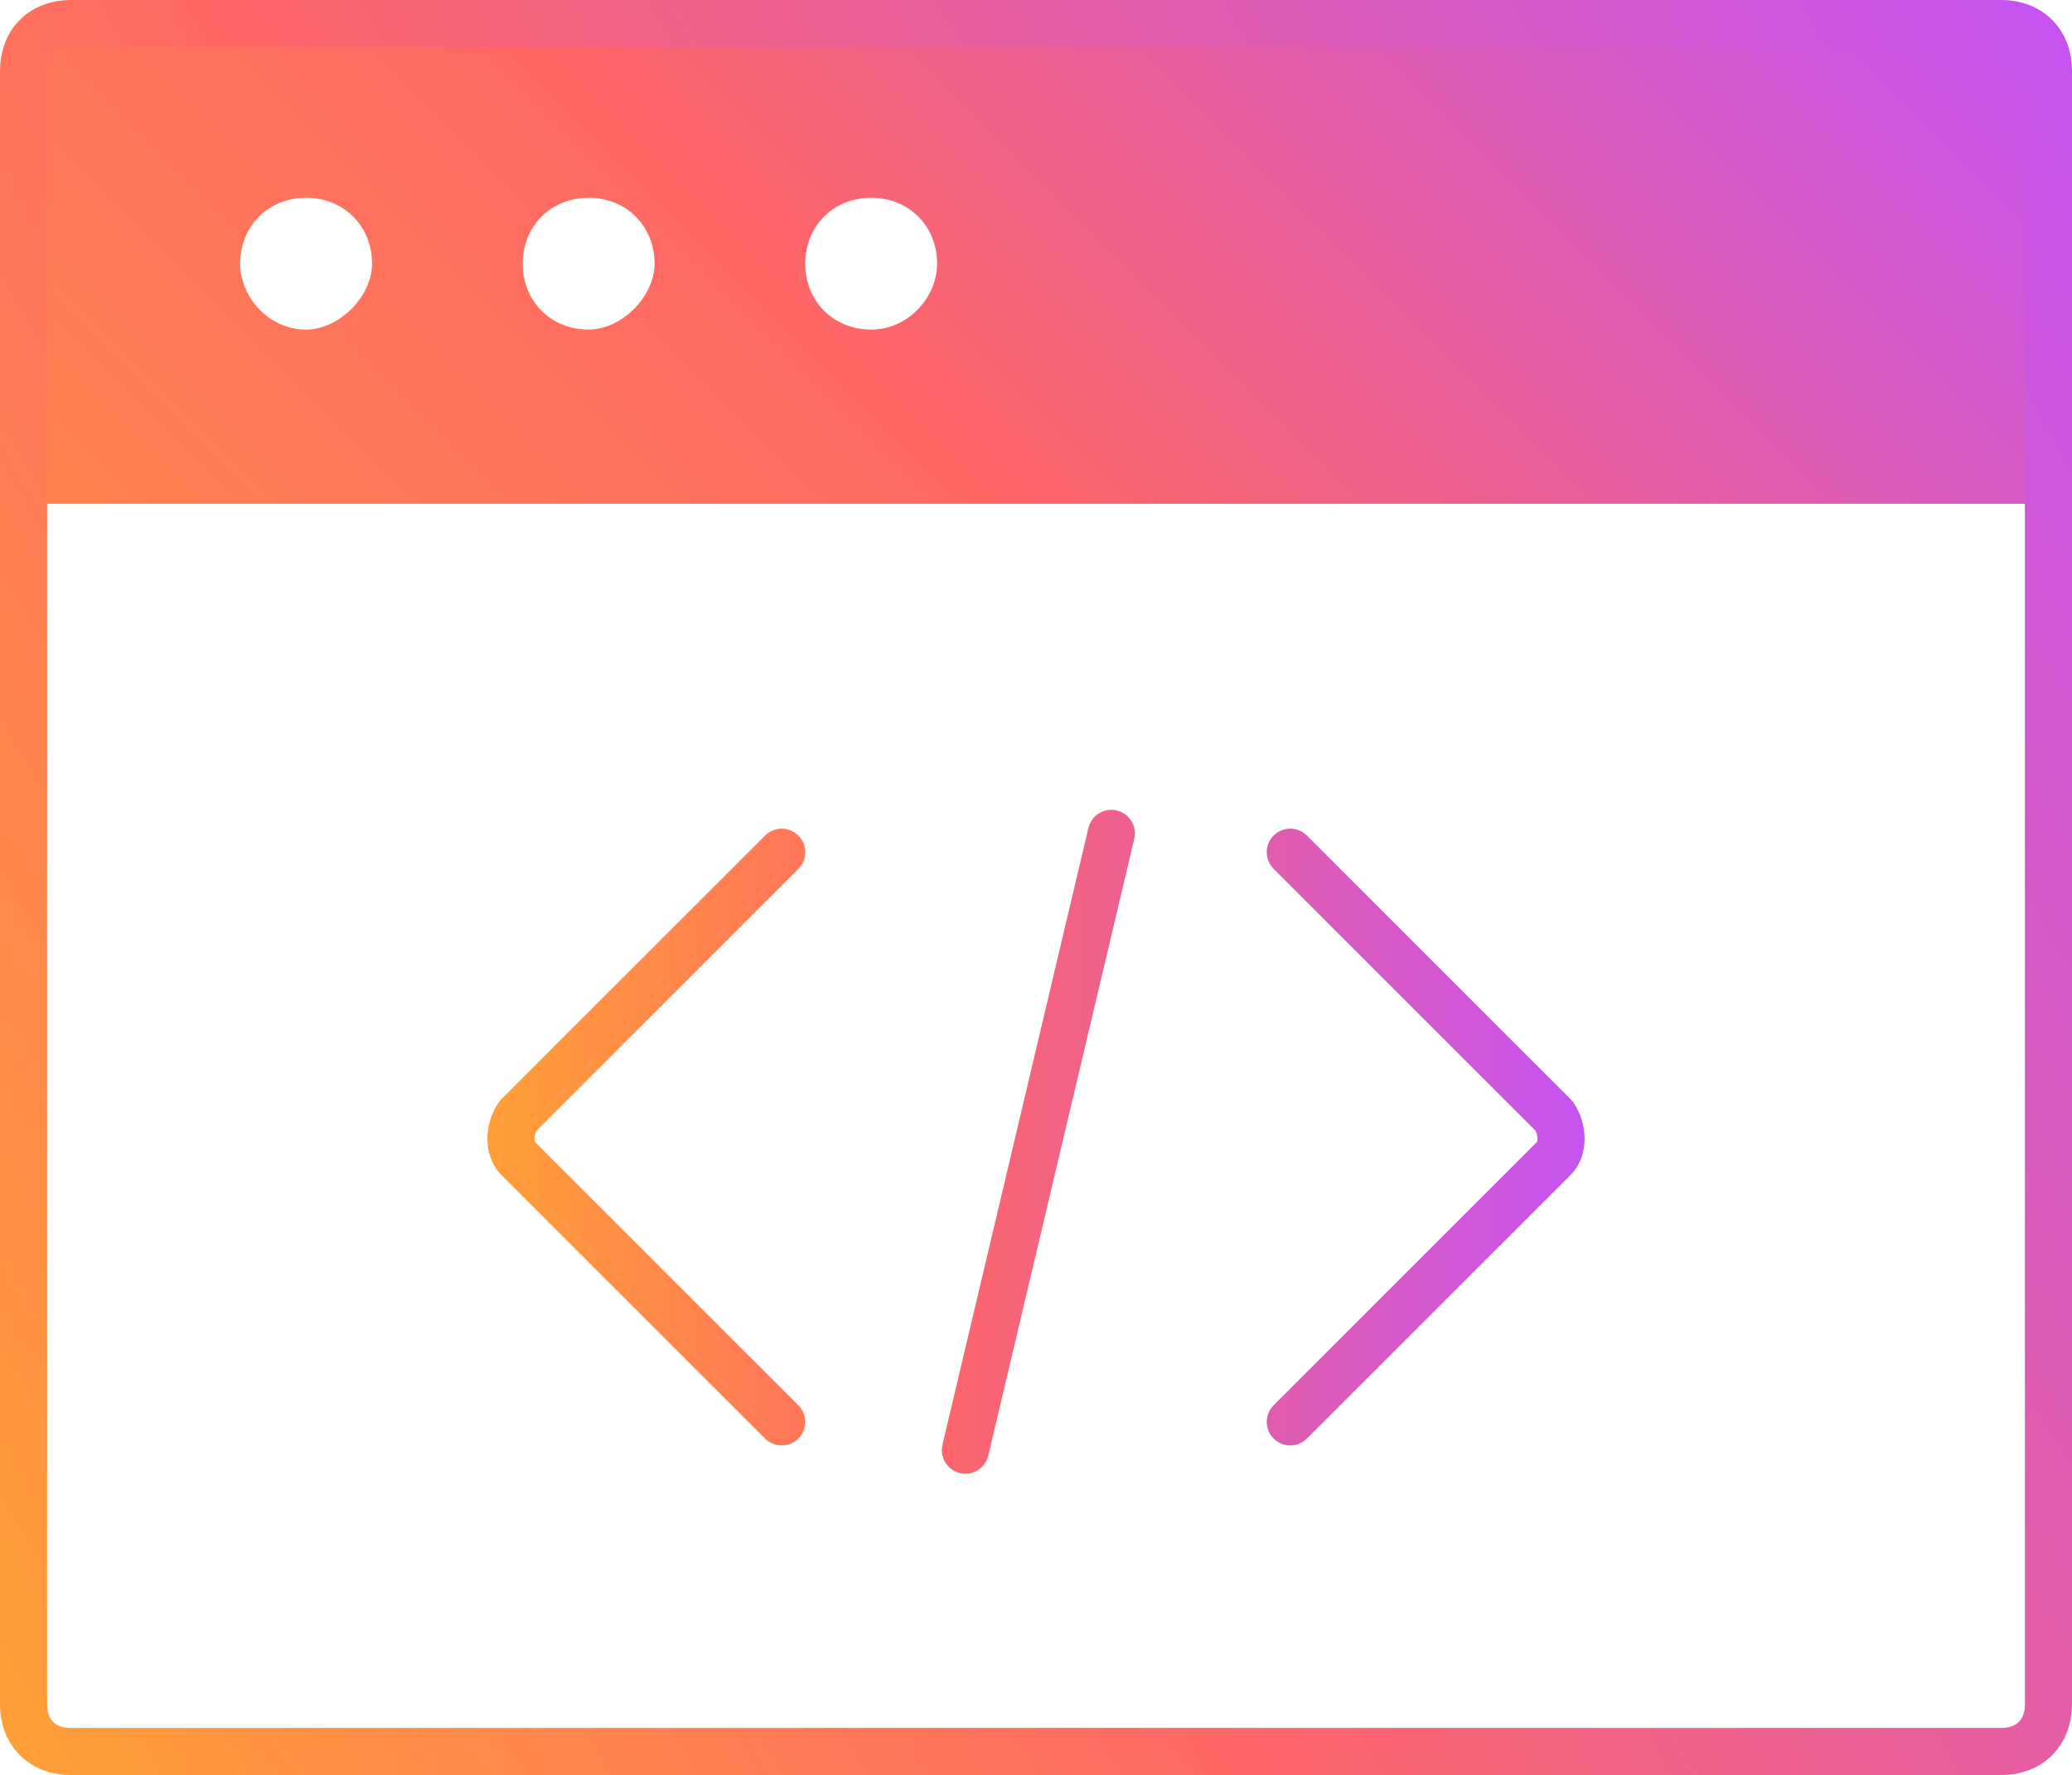 <?xml version="1.0" encoding="utf-8"?>
<!-- Generator: Adobe Illustrator 28.0.0, SVG Export Plug-In . SVG Version: 6.00 Build 0)  -->
<svg version="1.1" xmlns="http://www.w3.org/2000/svg" xmlns:xlink="http://www.w3.org/1999/xlink" x="0px" y="0px"
	 viewBox="0 0 44 37.7" style="enable-background:new 0 0 44 37.7;" xml:space="preserve">
<style type="text/css">
	.st0{fill:#690569;}
	.st1{fill:url(#SVGID_1_);}
	.st2{fill:#FFFFFF;}
	.st3{fill:#FAF9FC;}
	.st4{opacity:0.9;fill:url(#SVGID_00000174561858286273931300000016685327690250246273_);}
	.st5{fill:url(#SVGID_00000026844826623159876160000015374715107732954018_);}
	.st6{fill:url(#SVGID_00000030456747742974499230000000456973745678152855_);}
	.st7{fill:url(#SVGID_00000011735403865770792740000011438036105334670237_);}
	.st8{fill:url(#SVGID_00000107546738125267559190000010487230042389183136_);}
	.st9{opacity:0.92;}
	.st10{clip-path:url(#SVGID_00000154404095155439439590000012142828004971097784_);}
	.st11{clip-path:url(#SVGID_00000072257134706880305370000012394551127511388605_);}
	.st12{fill:#312F46;}
	.st13{fill:#2A283C;}
	.st14{fill:url(#SVGID_00000012430988613088914690000013747006131729475750_);}
	.st15{fill:url(#SVGID_00000182509047233103497070000014790226658146905492_);}
	.st16{fill:url(#SVGID_00000021082864336384442400000004213665482212038539_);}
	.st17{fill:url(#SVGID_00000053519090495707792560000004012605207500416158_);}
	.st18{fill-rule:evenodd;clip-rule:evenodd;fill:#FFFFFF;}
	.st19{fill:url(#SVGID_00000176723556592240108800000005831065546947476917_);}
	
		.st20{fill:none;stroke:url(#SVGID_00000181074067165161649160000012683145409080026259_);stroke-linecap:round;stroke-linejoin:round;stroke-miterlimit:10;}
	.st21{fill:url(#SVGID_00000081641696274341832850000006049883250167980941_);}
	.st22{fill:url(#SVGID_00000060030392515313502080000009367178875262170291_);}
	
		.st23{fill:none;stroke:url(#SVGID_00000179641386152788063420000000905426105889113228_);stroke-linecap:round;stroke-linejoin:round;stroke-miterlimit:10;}
	.st24{fill:url(#SVGID_00000175315563502195625930000013266752869695808902_);}
	
		.st25{fill:none;stroke:url(#SVGID_00000069365022031142783010000013837991747967717561_);stroke-linecap:round;stroke-linejoin:round;stroke-miterlimit:10;}
	
		.st26{fill:none;stroke:url(#SVGID_00000114046851960395675150000016609235851202276020_);stroke-linecap:round;stroke-linejoin:round;stroke-miterlimit:10;}
	
		.st27{fill:none;stroke:url(#SVGID_00000062883274870904895380000003127820182785328535_);stroke-linecap:round;stroke-linejoin:round;stroke-miterlimit:10;}
	
		.st28{fill:none;stroke:url(#SVGID_00000003094528296482893780000009677553684160656782_);stroke-linecap:round;stroke-linejoin:round;stroke-miterlimit:10;}
	
		.st29{fill:none;stroke:url(#SVGID_00000121241631211958928920000004468265865784580017_);stroke-linecap:round;stroke-linejoin:round;stroke-miterlimit:10;}
	.st30{fill:url(#SVGID_00000081643902224178739790000012194699224761305008_);}
	.st31{fill:#FFFFFF;stroke:#FFFFFF;stroke-width:0.35;stroke-linecap:round;stroke-linejoin:round;stroke-miterlimit:10;}
	
		.st32{fill:none;stroke:url(#SVGID_00000083068669306539540230000002736906862389359001_);stroke-linecap:round;stroke-linejoin:round;stroke-miterlimit:10;}
	
		.st33{fill:none;stroke:url(#SVGID_00000020398709293804538080000007081222332689214378_);stroke-linecap:round;stroke-linejoin:round;stroke-miterlimit:10;}
	.st34{fill:url(#SVGID_00000136413624611368174210000002293948254854220464_);}
	
		.st35{fill:none;stroke:url(#SVGID_00000074441958638182045080000009364699008223695780_);stroke-linecap:round;stroke-linejoin:round;stroke-miterlimit:10;}
	
		.st36{fill:none;stroke:url(#SVGID_00000061458305422676678190000016645025598021589897_);stroke-linecap:round;stroke-linejoin:round;stroke-miterlimit:10;}
	.st37{fill:url(#SVGID_00000129178901296155567190000009703610697896689802_);}
	.st38{fill:url(#SVGID_00000173865043513848462830000010215007597641639101_);}
	
		.st39{fill:none;stroke:url(#SVGID_00000144317513298776581440000010631655004300910003_);stroke-linecap:round;stroke-linejoin:round;stroke-miterlimit:10;}
	
		.st40{fill:none;stroke:url(#SVGID_00000083082602654418169090000003669757476147752850_);stroke-linecap:round;stroke-linejoin:round;stroke-miterlimit:10;}
	.st41{fill:url(#SVGID_00000151538661927821696110000009936484435400238767_);}
	
		.st42{fill:none;stroke:url(#SVGID_00000064337518116315453510000015719075010673600187_);stroke-linecap:round;stroke-linejoin:round;stroke-miterlimit:10;}
	
		.st43{fill:none;stroke:url(#SVGID_00000088107765666251900290000005169371596720105351_);stroke-linecap:round;stroke-linejoin:round;stroke-miterlimit:10;}
	.st44{fill:url(#SVGID_00000129178323327026851700000005589797601064434567_);}
	.st45{fill:url(#SVGID_00000014636065518560908810000008879269152445892535_);}
	
		.st46{fill:none;stroke:url(#SVGID_00000122700556695389077170000010587575578940533180_);stroke-linecap:round;stroke-linejoin:round;stroke-miterlimit:10;}
	.st47{fill:url(#SVGID_00000141453451677048840720000013028888909311113139_);}
	
		.st48{fill:none;stroke:url(#SVGID_00000170972992896354729020000003016091996141461383_);stroke-linecap:round;stroke-linejoin:round;stroke-miterlimit:10;}
	.st49{fill:url(#SVGID_00000014622773663677250960000004801278462757766039_);}
	
		.st50{fill:#FAF9FC;stroke:url(#SVGID_00000153699807764293338020000014045543251089051578_);stroke-linecap:round;stroke-linejoin:round;stroke-miterlimit:10;}
	.st51{fill:url(#SVGID_00000000926082504413160830000004330877217499638179_);}
	.st52{fill:url(#SVGID_00000070828649494874258370000016985032149258972297_);}
	.st53{fill:url(#SVGID_00000170244155635858019620000009502713137739916705_);}
	
		.st54{fill:none;stroke:url(#SVGID_00000108278173871703915580000005529450739406914465_);stroke-linecap:round;stroke-linejoin:round;stroke-miterlimit:10;}
	
		.st55{fill:none;stroke:url(#SVGID_00000035527590100583551810000012480293670800069032_);stroke-linecap:round;stroke-linejoin:round;stroke-miterlimit:10;}
	
		.st56{fill:#FAF9FC;stroke:url(#SVGID_00000078754750923531430440000001608928743197109899_);stroke-linecap:round;stroke-linejoin:round;stroke-miterlimit:10;}
	
		.st57{fill:url(#SVGID_00000123418621354795434650000004049524330194123662_);stroke:url(#SVGID_00000047026518054905145300000004751118754305967256_);stroke-miterlimit:10;}
	.st58{fill:url(#SVGID_00000029756409492901501980000009894539531100988599_);}
	
		.st59{fill:none;stroke:url(#SVGID_00000176037885965834339730000004978298306075609273_);stroke-linecap:round;stroke-linejoin:round;stroke-miterlimit:10;}
	
		.st60{fill:none;stroke:url(#SVGID_00000179630207594234209570000002348379638080268448_);stroke-linecap:round;stroke-linejoin:round;stroke-miterlimit:10;}
	.st61{fill:url(#SVGID_00000088102807662124936990000015601431053605440954_);}
	.st62{fill:#FAF9FC;stroke:#FAF9FC;stroke-width:0.75;stroke-linecap:round;stroke-linejoin:round;stroke-miterlimit:10;}
	.st63{fill:url(#SVGID_00000159454480125251889860000004264459248530740917_);}
	.st64{fill:#FFFFFF;stroke:#FFFFFF;stroke-width:0.75;stroke-linecap:round;stroke-linejoin:round;stroke-miterlimit:10;}
	
		.st65{fill:none;stroke:url(#SVGID_00000007391887704579337470000010384297396579798450_);stroke-linecap:round;stroke-linejoin:round;stroke-miterlimit:10;}
	
		.st66{fill:none;stroke:url(#SVGID_00000050649509708472329210000007457497258294320525_);stroke-linecap:round;stroke-linejoin:round;stroke-miterlimit:10;}
	
		.st67{fill:none;stroke:url(#SVGID_00000165925079744250092580000003439820496921574825_);stroke-linecap:round;stroke-linejoin:round;stroke-miterlimit:10;}
	.st68{fill:url(#SVGID_00000031911132966642383130000005242109171984927900_);}
	.st69{fill:none;stroke:#FFFFFF;stroke-width:0.75;stroke-linecap:round;stroke-linejoin:round;stroke-miterlimit:10;}
	
		.st70{fill:none;stroke:url(#SVGID_00000168837039009855500230000000323578502033623456_);stroke-linecap:round;stroke-linejoin:round;stroke-miterlimit:10;}
	
		.st71{fill:none;stroke:url(#SVGID_00000137112925156257408820000007220457385960280997_);stroke-linecap:round;stroke-linejoin:round;stroke-miterlimit:10;}
	
		.st72{fill:none;stroke:url(#SVGID_00000002365552160825745680000012798211250702711682_);stroke-linecap:round;stroke-linejoin:round;stroke-miterlimit:10;}
	.st73{fill:url(#SVGID_00000008861813634976290860000013294929379022006957_);}
	
		.st74{fill:none;stroke:url(#SVGID_00000115500039334313164420000010292895010300277411_);stroke-linecap:round;stroke-linejoin:round;stroke-miterlimit:10;}
	.st75{fill:url(#SVGID_00000084493696737324035050000003433168282851918982_);}
	
		.st76{fill:none;stroke:url(#SVGID_00000131366009083839114580000003040847894255665029_);stroke-linecap:round;stroke-linejoin:round;stroke-miterlimit:10;}
	
		.st77{fill:none;stroke:url(#SVGID_00000183930960542269416560000012906360653944739999_);stroke-linecap:round;stroke-linejoin:round;stroke-miterlimit:10;}
	
		.st78{fill:none;stroke:url(#SVGID_00000013156310632380104300000002732501436318111408_);stroke-linecap:round;stroke-linejoin:round;stroke-miterlimit:10;}
	.st79{fill:url(#SVGID_00000034089962666552820520000002234947073790538628_);}
	.st80{fill:url(#SVGID_00000101800774642109294720000018156071061083594917_);}
	
		.st81{fill:none;stroke:url(#SVGID_00000036239298609696729520000011259705791987410604_);stroke-linecap:round;stroke-linejoin:round;stroke-miterlimit:10;}
	
		.st82{fill:none;stroke:url(#SVGID_00000126284275961808157690000003875078431614527114_);stroke-linecap:round;stroke-linejoin:round;stroke-miterlimit:10;}
	.st83{fill:url(#SVGID_00000129901169955682769010000004982169285516783248_);}
	.st84{fill:url(#SVGID_00000076571147884796994500000017773406755974789048_);}
	.st85{fill:url(#SVGID_00000144308173766363506870000015348239324245073803_);}
	
		.st86{fill:none;stroke:url(#SVGID_00000181089065418097886520000007570914603695600810_);stroke-linecap:round;stroke-linejoin:round;stroke-miterlimit:10;}
	.st87{fill:url(#SVGID_00000008114567448164707870000016671817030972303249_);}
	
		.st88{fill:none;stroke:url(#SVGID_00000095320074872676991740000012402361474791289790_);stroke-linecap:round;stroke-linejoin:round;stroke-miterlimit:10;}
	.st89{fill:url(#SVGID_00000004544993759008095180000015634940315778631819_);}
	.st90{fill:url(#SVGID_00000013908297889267184040000009968403865184131763_);}
	.st91{fill:url(#SVGID_00000096749909570223192580000016581987915780176027_);}
	
		.st92{fill:none;stroke:url(#SVGID_00000110473292077177076670000017109141722131540390_);stroke-linecap:round;stroke-linejoin:round;stroke-miterlimit:10;}
	
		.st93{fill:none;stroke:url(#SVGID_00000079444908016201455990000005836002839758459552_);stroke-linecap:round;stroke-linejoin:round;stroke-miterlimit:10;}
	
		.st94{fill:#2A283C;stroke:url(#SVGID_00000157278953296412246210000006835806771170329531_);stroke-linecap:round;stroke-linejoin:round;stroke-miterlimit:10;}
	
		.st95{fill:url(#SVGID_00000123404563394757517900000001617945565076860605_);stroke:url(#SVGID_00000029728218027901757790000017807694632656239802_);stroke-miterlimit:10;}
	.st96{fill:url(#SVGID_00000155104252241084772370000013729908787987124140_);}
	
		.st97{fill:none;stroke:url(#SVGID_00000033342049540123786300000011956393792584790428_);stroke-linecap:round;stroke-linejoin:round;stroke-miterlimit:10;}
	
		.st98{fill:none;stroke:url(#SVGID_00000176023082274511710210000013562416782015294650_);stroke-linecap:round;stroke-linejoin:round;stroke-miterlimit:10;}
	.st99{fill:url(#SVGID_00000012474791767487865250000017821480540722339758_);}
	.st100{fill:#2A283C;stroke:#2A283C;stroke-width:0.75;stroke-linecap:round;stroke-linejoin:round;stroke-miterlimit:10;}
	.st101{fill:url(#SVGID_00000002379149039742725120000005405262520447244690_);}
	
		.st102{fill:none;stroke:url(#SVGID_00000132074035334227291210000009907201962874040472_);stroke-linecap:round;stroke-linejoin:round;stroke-miterlimit:10;}
	.st103{fill:url(#SVGID_00000019665524635889774070000011396466466203795843_);}
	.st104{fill:none;stroke:#2A283C;stroke-width:0.75;stroke-linecap:round;stroke-linejoin:round;stroke-miterlimit:10;}
	
		.st105{fill:none;stroke:url(#SVGID_00000036956620555950432080000016757863878707043971_);stroke-linecap:round;stroke-linejoin:round;stroke-miterlimit:10;}
	.st106{fill:url(#SVGID_00000058585080919809460080000009414515331853919918_);}
	.st107{fill:url(#SVGID_00000143579410975368619100000007598613324876404616_);}
	
		.st108{fill:none;stroke:url(#SVGID_00000066495809090714113000000009964075557831670706_);stroke-linecap:round;stroke-linejoin:round;stroke-miterlimit:10;}
	.st109{opacity:0.8;fill-rule:evenodd;clip-rule:evenodd;fill:#FFFFFF;}
	.st110{opacity:0.8;fill-rule:evenodd;clip-rule:evenodd;}
	.st111{opacity:0.78;fill-rule:evenodd;clip-rule:evenodd;fill:#FFFFFF;}
	
		.st112{fill:none;stroke:url(#SVGID_00000073687618701855332900000009039354712211374504_);stroke-linecap:round;stroke-linejoin:round;}
	.st113{fill:url(#SVGID_00000156571325495609202810000008201227498492147378_);}
	.st114{fill:none;stroke:#FFFFFF;stroke-linecap:round;stroke-linejoin:round;stroke-miterlimit:10;}
	.st115{fill:url(#SVGID_00000129201039204206075610000010165288217238119045_);}
	
		.st116{fill:none;stroke:url(#SVGID_00000114772034527426170510000001895087374280937137_);stroke-linecap:round;stroke-linejoin:round;stroke-miterlimit:10;}
	
		.st117{fill:none;stroke:url(#SVGID_00000106855112469852264990000007796837502677347773_);stroke-linecap:round;stroke-linejoin:round;stroke-miterlimit:10;}
	.st118{fill:url(#SVGID_00000037657517302626138060000005688094786740365454_);}
	.st119{fill:url(#SVGID_00000073713730690226843640000015570166187227008896_);}
	
		.st120{fill:none;stroke:url(#SVGID_00000007419962853249754850000016854970814437983934_);stroke-linecap:round;stroke-linejoin:round;stroke-miterlimit:10;}
	.st121{fill:url(#SVGID_00000092446174766283507100000000420374527078291084_);}
	
		.st122{fill:none;stroke:url(#SVGID_00000129182146491222381370000004310414601746775992_);stroke-linecap:round;stroke-linejoin:round;stroke-miterlimit:10;}
	.st123{fill:url(#SVGID_00000142898050733327680990000004164636363323187107_);}
	
		.st124{fill:none;stroke:url(#SVGID_00000087388111368111910850000003111854082321611154_);stroke-linecap:round;stroke-linejoin:round;stroke-miterlimit:10;}
	.st125{fill:url(#SVGID_00000028325117829515863760000003919495627645964935_);}
	
		.st126{fill:none;stroke:url(#SVGID_00000068677774036539333640000004536171036729116603_);stroke-linecap:round;stroke-linejoin:round;}
	.st127{fill:url(#SVGID_00000034060327903488773130000017443443406404165534_);}
	.st128{fill:url(#SVGID_00000127009235744848665330000004555475644325265851_);}
	.st129{fill:url(#SVGID_00000093894392556815617790000014643744346706980015_);}
	.st130{fill:url(#SVGID_00000128480697905899133600000006386209298455323050_);}
	.st131{fill:url(#SVGID_00000080199108783623633290000004386319801153741975_);}
	.st132{fill:url(#SVGID_00000087378355971306374330000008603972650798338451_);}
	.st133{fill:url(#SVGID_00000099627639942353439370000010006734966101451171_);}
	.st134{fill:url(#SVGID_00000122702806110454413820000008517464268195334786_);}
	.st135{fill:#3399CC;}
	.st136{fill:url(#SVGID_00000157987329786248740620000014014997926086280325_);}
	.st137{fill:url(#SVGID_00000056401076056657314090000004570455590179516841_);}
	.st138{fill:url(#SVGID_00000142141232685812766370000001747930844244137125_);}
	.st139{fill:url(#SVGID_00000144310010879473092060000004713155669722814869_);}
	.st140{fill:url(#SVGID_00000025403251103459350740000014610750682945504653_);}
	.st141{fill:url(#SVGID_00000090259130814494381620000004367317709066058881_);}
	.st142{fill:url(#SVGID_00000173840600786361626190000014771280434383904415_);}
	.st143{fill:url(#SVGID_00000099639834743405464500000014463174156653408917_);}
	.st144{fill:url(#SVGID_00000040568028721912202180000004107941032256723846_);}
	.st145{fill:url(#SVGID_00000067224629866770480910000016623283677943959194_);}
	.st146{fill:url(#SVGID_00000031166621217727188590000006712265484778505134_);}
	.st147{fill:url(#SVGID_00000040549302408576678980000008162522370330208419_);}
	.st148{fill:url(#SVGID_00000135650095243084336600000006984611900874494637_);}
	.st149{fill:url(#SVGID_00000065035776246407807780000011710042325841972872_);}
	.st150{fill:url(#SVGID_00000083809904768621736440000008638091671092562562_);}
	.st151{fill:url(#SVGID_00000086657815923876325720000011338122578524535683_);}
	.st152{fill:url(#SVGID_00000116916776842401278780000004915424920584514196_);}
	.st153{fill:url(#SVGID_00000005969762326679868050000017594440210354679708_);}
	.st154{fill:url(#SVGID_00000057853311039474906410000004244348750198560678_);}
	.st155{fill:url(#SVGID_00000174580229285609660270000012805402196735326365_);}
	.st156{fill:url(#SVGID_00000120547835455501276260000017351786031618069436_);}
	.st157{fill:none;stroke:url(#SVGID_00000111911256588825760660000016501397617219567550_);stroke-linejoin:round;}
	.st158{fill:url(#SVGID_00000083810992014625565950000011461487813783426181_);}
	.st159{fill:none;stroke:url(#SVGID_00000055692420072564331550000015799887119366132117_);stroke-linejoin:round;}
	.st160{fill:url(#SVGID_00000093171532241545751210000007723063896999771057_);}
	.st161{fill:none;stroke:url(#SVGID_00000026147538798614080720000008667509359633534365_);stroke-linejoin:round;}
	.st162{fill:url(#SVGID_00000158029621172272878070000017949813261897440155_);}
	.st163{fill:none;stroke:url(#SVGID_00000142889391845064294250000008873267287213723521_);stroke-linejoin:round;}
	.st164{fill:url(#SVGID_00000043418583030579320920000012574814457867444129_);}
	.st165{fill:none;stroke:url(#SVGID_00000152977366922228430970000017990648996233412995_);stroke-linejoin:round;}
	.st166{fill:url(#SVGID_00000118382895563600375960000006969601580475053967_);}
	.st167{fill:url(#SVGID_00000139269490323356096390000002821694647786839696_);}
	
		.st168{fill:none;stroke:url(#SVGID_00000174587586401418913320000015355986447252090754_);stroke-linecap:round;stroke-linejoin:round;}
	.st169{fill:url(#SVGID_00000049188322842917121880000015834742641151472539_);}
	.st170{fill:url(#SVGID_00000055672934340100529810000004074541100715510695_);}
	
		.st171{fill:none;stroke:url(#SVGID_00000083801155618570674070000006886103106010959801_);stroke-linecap:round;stroke-linejoin:round;stroke-miterlimit:10;}
	.st172{fill:url(#SVGID_00000142881173717526985160000016396866195950526112_);}
	.st173{fill:url(#SVGID_00000165917243659601303460000006084089656549903509_);}
	.st174{fill:url(#SVGID_00000154416857197655377120000012336258726353285054_);}
	.st175{fill:url(#SVGID_00000026868420032222372040000000940423828300445623_);}
	.st176{fill:url(#SVGID_00000062877249872558827530000000582503532062565017_);}
	.st177{fill:url(#SVGID_00000088834450283481365670000009845381115381805492_);}
	.st178{fill:url(#SVGID_00000103259681630726211670000011351457242618267575_);}
	.st179{fill:#0187CB;}
	.st180{fill:url(#SVGID_00000093148779600229575200000005535002281584479160_);}
	.st181{fill:url(#SVGID_00000159438318711162823540000017035668241034858424_);}
	.st182{fill:url(#SVGID_00000022524281117476331630000008870684684863758502_);}
	.st183{fill:url(#SVGID_00000126296561521854236460000002858554568775512500_);}
	.st184{fill:url(#SVGID_00000101071544879575092150000015718752253501127571_);}
	.st185{fill:url(#SVGID_00000014633002592630947350000016033850687241675706_);}
	.st186{fill:url(#SVGID_00000005247216672492274400000012611690845931764381_);}
	.st187{fill:url(#SVGID_00000010991532411151438750000011296039209650664074_);}
	.st188{fill:none;stroke:#2A283C;stroke-linecap:round;stroke-linejoin:round;stroke-miterlimit:10;}
	
		.st189{fill:#2A283C;stroke:url(#SVGID_00000098939616001840232340000008091557463243142067_);stroke-linecap:round;stroke-linejoin:round;stroke-miterlimit:10;}
	
		.st190{fill:none;stroke:url(#SVGID_00000049197354905330506840000006878051810120059308_);stroke-linecap:round;stroke-linejoin:round;stroke-miterlimit:10;}
	
		.st191{fill:none;stroke:url(#SVGID_00000175292280192207745550000005884002131554727562_);stroke-linecap:round;stroke-linejoin:round;stroke-miterlimit:10;}
	
		.st192{fill:none;stroke:url(#SVGID_00000116929163014735788540000012046269100412216752_);stroke-linecap:round;stroke-linejoin:round;stroke-miterlimit:10;}
	.st193{fill:url(#SVGID_00000145777257996480271820000004561663774302568093_);}
	
		.st194{fill:none;stroke:url(#SVGID_00000092426976873013260260000000598541499205672870_);stroke-linecap:round;stroke-linejoin:round;stroke-miterlimit:10;}
	.st195{fill:url(#SVGID_00000167356531541947810140000013257052349233077893_);}
	.st196{fill:url(#SVGID_00000134971153290383848620000008334261752818129578_);}
	.st197{fill:url(#SVGID_00000048485568230368647310000016972744293700080261_);}
	
		.st198{fill:none;stroke:url(#SVGID_00000035529596497021794110000015230543305866571420_);stroke-linecap:round;stroke-linejoin:round;stroke-miterlimit:10;}
	.st199{fill:url(#SVGID_00000154408859440752236720000002970669798884317586_);}
	.st200{fill:url(#SVGID_00000065041319118500653100000011211471749859858096_);}
	
		.st201{fill:none;stroke:url(#SVGID_00000162312865272821582640000002749222858382538135_);stroke-linecap:round;stroke-linejoin:round;stroke-miterlimit:10;}
	
		.st202{fill:none;stroke:url(#SVGID_00000154401008265222753850000003211673727134452107_);stroke-linecap:round;stroke-linejoin:round;stroke-miterlimit:10;}
	
		.st203{fill:#2A283C;stroke:url(#SVGID_00000060751061684631634530000002477752539278335406_);stroke-linecap:round;stroke-linejoin:round;stroke-miterlimit:10;}
	
		.st204{fill:url(#SVGID_00000129166745538191548820000004218347317713866405_);stroke:url(#SVGID_00000062892344549265911810000008353343383316992664_);stroke-miterlimit:10;}
	.st205{fill:url(#SVGID_00000072990235178943008180000010672288032423134371_);}
	
		.st206{fill:none;stroke:url(#SVGID_00000179630389280718624280000011341871401928080550_);stroke-linecap:round;stroke-linejoin:round;stroke-miterlimit:10;}
	.st207{fill:url(#SVGID_00000047740742453092862440000003169573681498326421_);}
	
		.st208{fill:none;stroke:url(#SVGID_00000137828262063008717470000000836182268711291311_);stroke-linecap:round;stroke-linejoin:round;stroke-miterlimit:10;}
	
		.st209{fill:none;stroke:url(#SVGID_00000035522265634810022870000002880075706689516213_);stroke-linecap:round;stroke-linejoin:round;stroke-miterlimit:10;}
	.st210{fill:url(#SVGID_00000179607388993610430520000009325143068404516741_);}
	.st211{fill:url(#SVGID_00000031922790985741259720000006447022595451133835_);}
	.st212{fill:url(#SVGID_00000017482842534789283610000013004292290947141040_);}
	
		.st213{fill:none;stroke:url(#SVGID_00000090287494053391251550000004121043932147737747_);stroke-linecap:round;stroke-linejoin:round;stroke-miterlimit:10;}
	
		.st214{fill:none;stroke:url(#SVGID_00000035507395772302686130000003069346567606579587_);stroke-linecap:round;stroke-linejoin:round;stroke-miterlimit:10;}
	.st215{fill:url(#SVGID_00000064331898092171680920000013437506853352977812_);}
	.st216{fill:url(#SVGID_00000121989727299169476520000005427440914391170709_);}
	
		.st217{fill:#2A283C;stroke:url(#SVGID_00000117651341791892967550000015012523956990257312_);stroke-linecap:round;stroke-linejoin:round;stroke-miterlimit:10;}
	
		.st218{fill:none;stroke:url(#SVGID_00000166659260899434020440000001141985999574458513_);stroke-linecap:round;stroke-linejoin:round;stroke-miterlimit:10;}
	.st219{fill:url(#SVGID_00000057147360987681559800000016464220588817610409_);}
	
		.st220{fill:none;stroke:url(#SVGID_00000157274373814054870610000016938540286354956463_);stroke-linecap:round;stroke-linejoin:round;stroke-miterlimit:10;}
	
		.st221{fill:none;stroke:url(#SVGID_00000054966756241054418380000001261485862800857759_);stroke-linecap:round;stroke-linejoin:round;stroke-miterlimit:10;}
	
		.st222{fill:none;stroke:url(#SVGID_00000135676567156907930120000001159414489782359717_);stroke-linecap:round;stroke-linejoin:round;stroke-miterlimit:10;}
	.st223{fill:url(#SVGID_00000086673443208766520860000007886007383208759722_);}
	
		.st224{fill:none;stroke:url(#SVGID_00000040541077682518134280000005295219911921592967_);stroke-linecap:round;stroke-linejoin:round;stroke-miterlimit:10;}
	.st225{fill:url(#SVGID_00000028298804911502990910000015499127029163356319_);}
	.st226{fill:url(#SVGID_00000074442370105929539410000006904807477828330885_);}
	.st227{fill:url(#SVGID_00000114792113922999315510000008708830325196208053_);}
	.st228{fill:url(#SVGID_00000003790702615690703020000010226605871661774990_);}
	.st229{fill:url(#SVGID_00000031196336527301289590000015457728833616327557_);}
	.st230{fill:url(#SVGID_00000153685328602127783980000006443089434863744132_);}
	.st231{fill:url(#SVGID_00000104707815027730353700000014428162243348680844_);}
	.st232{fill:url(#SVGID_00000087401796000461352550000010106735509767839133_);}
	.st233{fill:url(#SVGID_00000124841142167379055390000017896775508691336372_);}
	.st234{fill:url(#SVGID_00000175321657925657764570000015392085192783008686_);}
	.st235{fill:url(#SVGID_00000100381021853999095400000008142496870153831828_);}
	.st236{fill:url(#SVGID_00000047771982668506237440000012415619102875047836_);}
	.st237{fill:#FF00FF;}
	.st238{fill:#FFFFFF;stroke:#FFFFFF;stroke-miterlimit:10;}
	.st239{fill:none;stroke:#FF00FF;stroke-miterlimit:10;}
	.st240{fill:none;stroke:#2A283C;stroke-miterlimit:10;}
	.st241{fill:#F86A56;}
	.st242{fill:none;stroke:#F86A56;stroke-miterlimit:10;}
	.st243{fill:none;stroke:#FF00FF;stroke-width:2;stroke-miterlimit:10;}
	.st244{fill:none;stroke:#FF00FF;stroke-width:1.5;stroke-miterlimit:10;}
	.st245{fill:#E6E6F0;}
	.st246{fill:url(#SVGID_00000122697962155793876770000012307964509282575292_);}
	
		.st247{fill:#FFFFFF;stroke:url(#SVGID_00000106868334415024970280000007646915028462262956_);stroke-linecap:round;stroke-linejoin:round;stroke-miterlimit:10;}
	
		.st248{fill:url(#SVGID_00000143605377620646201270000011920128282609655195_);stroke:url(#SVGID_00000170977747910474406380000005661170059950532016_);stroke-linecap:round;stroke-linejoin:round;stroke-miterlimit:10;}
	
		.st249{fill:#FFFFFF;stroke:url(#SVGID_00000049927262255179988140000015086394831387843514_);stroke-linecap:round;stroke-linejoin:round;stroke-miterlimit:10;}
	
		.st250{fill:#FFFFFF;stroke:url(#SVGID_00000091716915567686341180000011745774796225771657_);stroke-linecap:round;stroke-linejoin:round;stroke-miterlimit:10;}
	.st251{opacity:0.25;clip-path:url(#SVGID_00000045577362295540959570000016015479254259993738_);fill:#CC99FF;}
	.st252{fill:#FAF9FC;stroke:#FFFFFF;stroke-width:0.5;stroke-miterlimit:10;}
	
		.st253{opacity:0.8;fill:none;stroke:url(#SVGID_00000016071903228638539830000000282775029805801873_);stroke-width:1.25;stroke-linecap:round;stroke-linejoin:round;stroke-miterlimit:10;}
	
		.st254{opacity:0.8;fill:none;stroke:url(#SVGID_00000137849442577636227380000007038161868533318074_);stroke-width:1.25;stroke-linecap:round;stroke-linejoin:round;stroke-miterlimit:10;}
	
		.st255{opacity:0.8;fill:none;stroke:url(#SVGID_00000107565246452448029460000007339516342849854398_);stroke-width:1.25;stroke-linecap:round;stroke-linejoin:round;stroke-miterlimit:10;stroke-dasharray:8,10;}
	.st256{opacity:0.9;}
	
		.st257{opacity:0.8;fill:none;stroke:url(#SVGID_00000159431721962179341900000010648671141454021268_);stroke-width:1.25;stroke-linecap:round;stroke-linejoin:round;stroke-miterlimit:10;}
	
		.st258{opacity:0.8;fill:none;stroke:url(#SVGID_00000000200685050608917070000015298148554012357043_);stroke-width:1.25;stroke-linecap:round;stroke-linejoin:round;stroke-miterlimit:10;}
	
		.st259{opacity:0.8;fill:none;stroke:url(#SVGID_00000100370619741526667990000000832986568030864259_);stroke-width:1.25;stroke-linecap:round;stroke-linejoin:round;stroke-miterlimit:10;stroke-dasharray:8,10;}
	
		.st260{opacity:0.8;fill:none;stroke:url(#SVGID_00000176756396707919131030000001363801049061789868_);stroke-width:1.25;stroke-linecap:round;stroke-linejoin:round;stroke-miterlimit:10;}
	
		.st261{opacity:0.8;fill:none;stroke:url(#SVGID_00000068646409982646997490000014257368178067074688_);stroke-width:1.25;stroke-linecap:round;stroke-linejoin:round;stroke-miterlimit:10;}
	
		.st262{opacity:0.8;fill:none;stroke:url(#SVGID_00000168804527811933339010000013248438706413106075_);stroke-width:1.25;stroke-linecap:round;stroke-linejoin:round;stroke-miterlimit:10;stroke-dasharray:2,4;}
	.st263{fill:none;stroke:#2E265F;stroke-width:1.25;stroke-miterlimit:10;}
	.st264{fill:#2E265F;}
	.st265{opacity:0.4;}
	.st266{fill:#2E265F;stroke:#2E265F;stroke-width:0.5;stroke-linecap:round;stroke-linejoin:round;stroke-miterlimit:10;}
	
		.st267{fill:none;stroke:url(#SVGID_00000183237950718480585100000003931011684408062888_);stroke-width:1.25;stroke-linecap:round;stroke-linejoin:round;stroke-miterlimit:10;stroke-dasharray:8,10;}
	
		.st268{fill:none;stroke:url(#SVGID_00000042719172981288839660000003601383028669735354_);stroke-width:1.25;stroke-linecap:round;stroke-linejoin:round;stroke-miterlimit:10;stroke-dasharray:8,10;}
	
		.st269{fill:none;stroke:url(#SVGID_00000029733635592392755250000006853398745423245722_);stroke-width:1.25;stroke-linecap:round;stroke-linejoin:round;stroke-miterlimit:10;stroke-dasharray:8,10;}
	
		.st270{fill:none;stroke:url(#SVGID_00000121248702925337756940000012715105090055543180_);stroke-width:1.25;stroke-linecap:round;stroke-linejoin:round;stroke-miterlimit:10;}
	
		.st271{fill:none;stroke:url(#SVGID_00000100374803245266201320000001282887356961718181_);stroke-width:1.25;stroke-linecap:round;stroke-linejoin:round;stroke-miterlimit:10;}
	
		.st272{fill:none;stroke:url(#SVGID_00000029728076841261288470000007583777041553837244_);stroke-width:1.25;stroke-linecap:round;stroke-linejoin:round;stroke-miterlimit:10;stroke-dasharray:2,4;}
	
		.st273{fill:none;stroke:url(#SVGID_00000049923674344706260010000007206815227524716169_);stroke-width:1.25;stroke-linecap:round;stroke-linejoin:round;stroke-miterlimit:10;}
	
		.st274{fill:none;stroke:url(#SVGID_00000015355564643342274300000018113492839608122271_);stroke-width:1.25;stroke-linecap:round;stroke-linejoin:round;stroke-miterlimit:10;}
	
		.st275{fill:none;stroke:url(#SVGID_00000048484393421393951920000009452786071499901613_);stroke-width:1.25;stroke-linecap:round;stroke-linejoin:round;stroke-miterlimit:10;}
	
		.st276{fill:none;stroke:url(#SVGID_00000028306730822335790830000003087166173114491031_);stroke-width:1.25;stroke-linecap:round;stroke-linejoin:round;stroke-miterlimit:10;}
	
		.st277{fill:none;stroke:url(#SVGID_00000054242458705492231630000009587389815757121153_);stroke-width:1.25;stroke-linecap:round;stroke-linejoin:round;stroke-miterlimit:10;}
	
		.st278{fill:none;stroke:url(#SVGID_00000097470193289073437770000010562284847051153041_);stroke-width:1.25;stroke-linecap:round;stroke-linejoin:round;stroke-miterlimit:10;}
	.st279{fill:#0087CA;}
	.st280{fill:#FF9F37;}
	.st281{fill:#FFFFFF;stroke:#E6E6F0;stroke-linecap:round;stroke-linejoin:round;stroke-miterlimit:10;}
	.st282{fill:#FF6666;}
	.st283{fill:#C553F0;}
	.st284{fill:url(#SVGID_00000062181912330652093670000008868080653823736229_);}
	.st285{fill:#C875FF;}
	.st286{fill:#F58F29;}
	.st287{fill:#ECEAF2;}
	.st288{fill:#FAF9FC;stroke:#E6E6F0;stroke-linecap:round;stroke-linejoin:round;stroke-miterlimit:10;}
	.st289{fill:#464164;}
	.st290{fill:#6633FF;}
	.st291{fill:#338BFF;}
	.st292{fill:#479FFF;}
	.st293{fill:#5BB3FF;}
	.st294{fill:#B9B4BE;}
</style>
<g id="Layer_11">
</g>
<g id="bg">
</g>
<g id="portraits">
</g>
<g id="headshot_circle">
</g>
<g id="ICONS">
	<g>
		<g>
			<linearGradient id="SVGID_1_" gradientUnits="userSpaceOnUse" x1="8.859" y1="19" x2="35.142" y2="-7.283">
				<stop  offset="0" style="stop-color:#FF834E"/>
				<stop  offset="0.4" style="stop-color:#FF6666"/>
				<stop  offset="1" style="stop-color:#C553F0"/>
			</linearGradient>
			<path class="st1" d="M42.5,0.5h-41c-0.5,0-1,0.4-1,1v9.2h43V1.5C43.5,0.9,43.1,0.5,42.5,0.5z M6.5,7C5.7,7,5.1,6.3,5.1,5.6
				c0-0.8,0.6-1.4,1.4-1.4s1.4,0.6,1.4,1.4C7.9,6.3,7.2,7,6.5,7z M12.5,7c-0.8,0-1.4-0.6-1.4-1.4c0-0.8,0.6-1.4,1.4-1.4
				s1.4,0.6,1.4,1.4C13.9,6.3,13.2,7,12.5,7z M18.5,7c-0.8,0-1.4-0.6-1.4-1.4c0-0.8,0.6-1.4,1.4-1.4c0.8,0,1.4,0.6,1.4,1.4
				C19.9,6.3,19.3,7,18.5,7z"/>
			
				<linearGradient id="SVGID_00000079459140764499214110000017314997897824823428_" gradientUnits="userSpaceOnUse" x1="-2.191" y1="32.826" x2="46.191" y2="4.893">
				<stop  offset="0" style="stop-color:#FF9F37"/>
				<stop  offset="0.4" style="stop-color:#FF6666"/>
				<stop  offset="1" style="stop-color:#C553F0"/>
			</linearGradient>
			
				<path style="fill:none;stroke:url(#SVGID_00000079459140764499214110000017314997897824823428_);stroke-linecap:round;stroke-linejoin:round;stroke-miterlimit:10;" d="
				M42.5,37.2h-41c-0.6,0-1-0.4-1-1V1.5c0-0.6,0.4-1,1-1h41c0.6,0,1,0.4,1,1v34.7C43.5,36.8,43.1,37.2,42.5,37.2z"/>
		</g>
		
			<linearGradient id="SVGID_00000127749643825416352900000008601866000407986104_" gradientUnits="userSpaceOnUse" x1="10.395" y1="24.217" x2="33.605" y2="24.217">
			<stop  offset="0" style="stop-color:#FF9F37"/>
			<stop  offset="0.4" style="stop-color:#FF6666"/>
			<stop  offset="1" style="stop-color:#C553F0"/>
		</linearGradient>
		
			<path style="fill:none;stroke:url(#SVGID_00000127749643825416352900000008601866000407986104_);stroke-linecap:round;stroke-linejoin:round;stroke-miterlimit:10;" d="
			M16.6,30.2l-5.6-5.6c-0.2-0.2-0.2-0.6,0-0.9l5.6-5.6 M27.4,30.2l5.6-5.6c0.2-0.2,0.2-0.6,0-0.9l-5.6-5.6 M20.5,30.8l3.1-13.1"/>
	</g>
</g>
<g id="type">
</g>
<g id="art">
</g>
<g id="vector">
</g>
<g id="overview_video_linework">
</g>
<g id="bg_design">
</g>
<g id="logo">
</g>
<g id="info">
</g>
</svg>
